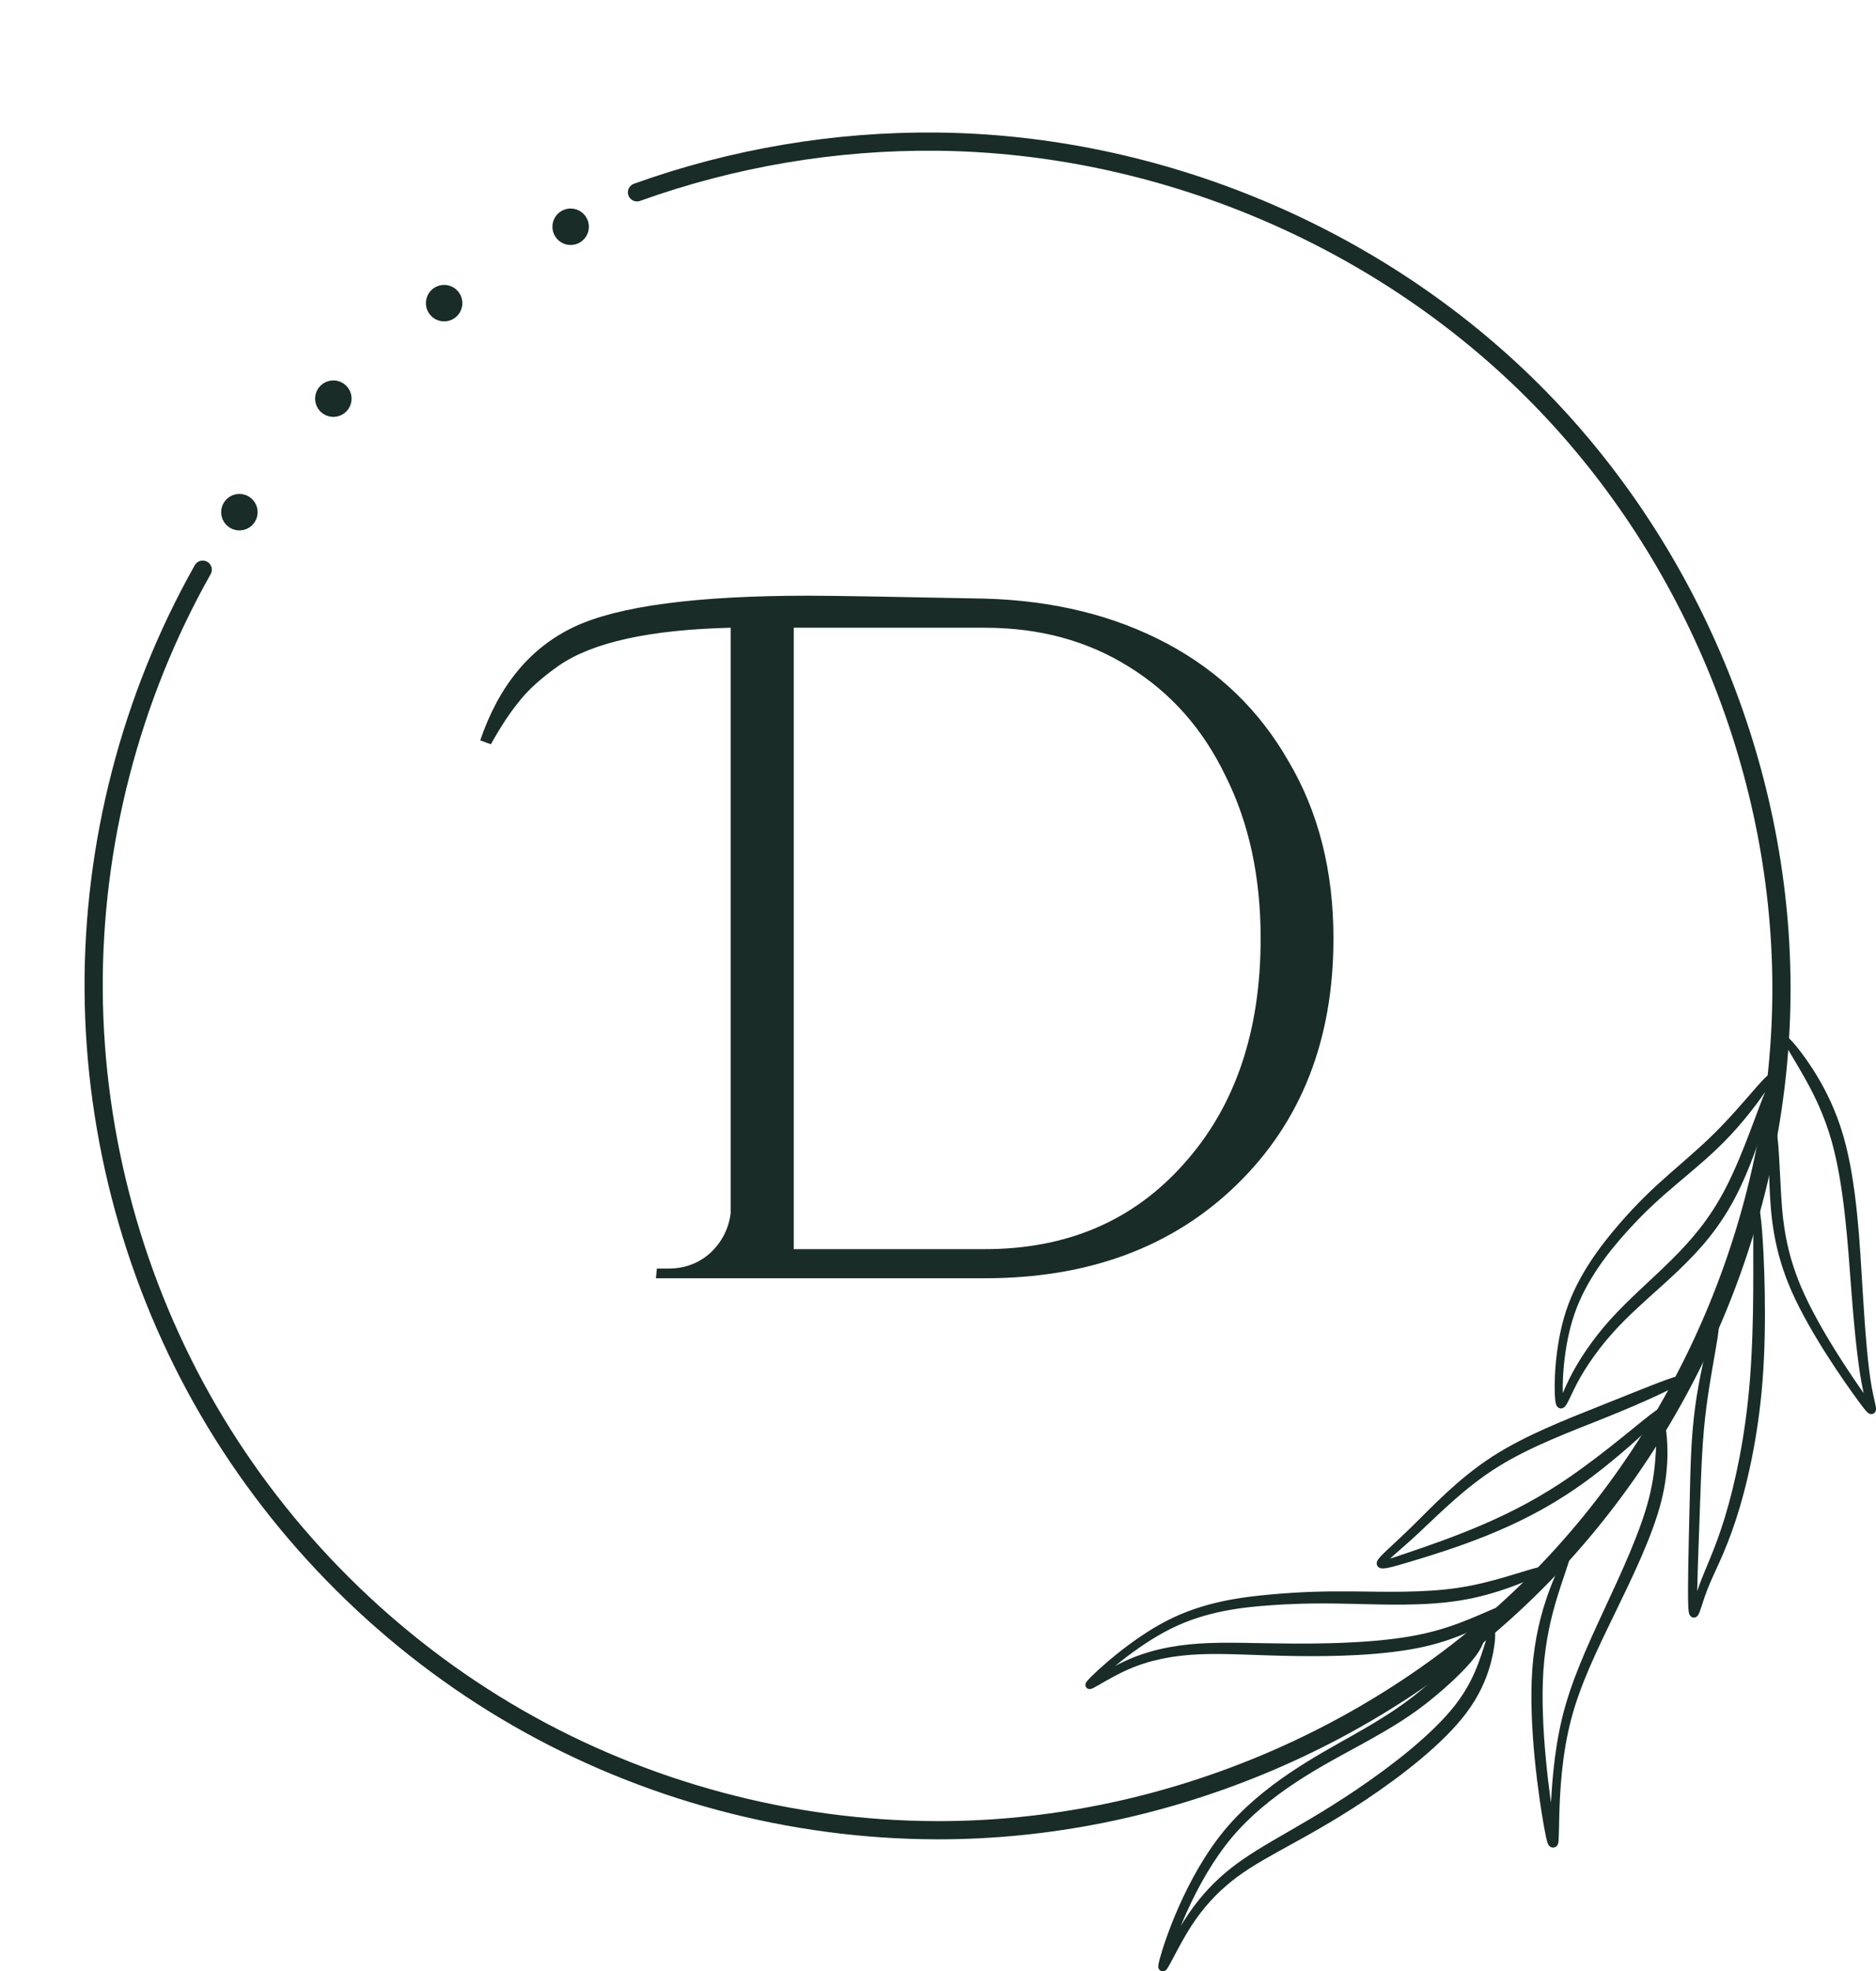 <?xml version="1.0" encoding="UTF-8" standalone="no"?>
<svg
   xmlns:dc="http://purl.org/dc/elements/1.1/"
   xmlns:cc="http://creativecommons.org/ns#"
   xmlns:rdf="http://www.w3.org/1999/02/22-rdf-syntax-ns#"
   xmlns:svg="http://www.w3.org/2000/svg"
   xmlns="http://www.w3.org/2000/svg"
   xmlns:xlink="http://www.w3.org/1999/xlink"
   version="1.1"
   id="svg833"
   width="414.873"
   height="435.857"
   viewBox="0 0 414.873 435.857">
  <defs
     id="defs837">
    <marker
       style="overflow:visible"
       id="marker1199"
       refX="0"
       refY="0"
       orient="auto">
      <path
         transform="matrix(0.8,0,0,0.8,10,0)"
         style="fill:#ffffff;fill-opacity:1;fill-rule:evenodd;stroke:#ffffff;stroke-width:1pt;stroke-opacity:1"
         d="M 0,0 5,-5 -12.5,0 5,5 Z"
         id="path1197" />
    </marker>
    <marker
       style="overflow:visible"
       id="Arrow1Lstart"
       refX="0"
       refY="0"
       orient="auto">
      <path
         transform="matrix(0.8,0,0,0.8,10,0)"
         style="fill:#ffffff;fill-opacity:1;fill-rule:evenodd;stroke:#ffffff;stroke-width:1pt;stroke-opacity:1"
         d="M 0,0 5,-5 -12.5,0 5,5 Z"
         id="path921" />
    </marker>
  </defs>
  <g
     id="layer1"
     transform="translate(-32.599,-18.701)">
    <g
       aria-label="D"
       id="text852"
       style="font-style:normal;font-weight:normal;font-size:214.667px;line-height:1.25;font-family:sans-serif;fill:#192c27;fill-opacity:1;stroke:none;stroke-width:1.002;stroke-miterlimit:4;stroke-dasharray:none;image-rendering:auto">
      <path
         d="m 138.797,182.395 q 6.225,-18.247 20.823,-25.116 14.597,-6.869 51.735,-6.869 7.728,0 39.069,0.644 22.755,0.644 40.143,9.875 17.388,9.231 27.048,26.189 9.875,16.744 9.875,39.069 0,33.703 -21.467,54.525 -21.252,20.608 -55.599,20.608 h -72.772 l 0.215,-2.147 h 2.576 q 5.367,0 9.231,-3.435 3.864,-3.649 4.508,-8.801 V 157.494 q -26.833,0.644 -37.996,8.372 -5.796,4.079 -8.801,7.943 -3.005,3.649 -6.225,9.445 z m 69.337,-24.901 v 137.387 h 42.289 q 27.263,0 44.007,-18.891 16.959,-18.891 16.959,-49.803 0,-20.393 -7.728,-35.849 -7.513,-15.671 -21.467,-24.257 -13.739,-8.587 -31.771,-8.587 z"
         style="font-style:normal;font-variant:normal;font-weight:normal;font-stretch:normal;font-size:214.667px;font-family:'Cinzel Decorative';-inkscape-font-specification:'Cinzel Decorative';fill:#192c27;fill-opacity:1;stroke-width:1.002;stroke-miterlimit:4;stroke-dasharray:none"
         id="path2131" />
    </g>
  </g>
  <g
     id="layer2"
     transform="translate(-32.599,-18.701)">
    <path
       style="fill:none;stroke:#192c27;stroke-width:4.025;stroke-linecap:round;stroke-linejoin:miter;stroke-miterlimit:4;stroke-dasharray:none;stroke-opacity:1"
       d="m 77.431,144.658 c -15.941,28.25 -24.345,60.708 -24.118,93.145 0.228,32.437 9.086,64.774 25.422,92.797 16.336,28.024 40.109,51.667 68.222,67.848 28.113,16.182 60.498,24.863 92.936,24.912 48.904,0.074 97.548,-19.983 132.143,-54.548 34.595,-34.565 54.697,-83.219 54.528,-132.122 -0.169,-48.777 -20.477,-97.139 -55.022,-131.575 C 336.997,70.678 288.667,50.536 239.893,50.019 217.321,49.78 194.713,53.594 173.469,61.224"
       id="path864" />
    <circle
       style="opacity:1;fill:none;fill-opacity:1;stroke:#192c27;stroke-width:4.025;stroke-linecap:round;stroke-miterlimit:4;stroke-dasharray:none;stroke-opacity:1"
       id="path868"
       cx="106.318"
       cy="106.843"
       r="2.026" />
    <circle
       style="fill:none;fill-opacity:1;stroke:#192c27;stroke-width:4.025;stroke-linecap:round;stroke-miterlimit:4;stroke-dasharray:none;stroke-opacity:1"
       id="path868-9"
       cx="85.541"
       cy="131.942"
       r="2.026" />
    <circle
       style="fill:none;fill-opacity:1;stroke:#192c27;stroke-width:4.025;stroke-linecap:round;stroke-miterlimit:4;stroke-dasharray:none;stroke-opacity:1"
       id="path868-6"
       cx="172.443"
       cy="14.772"
       r="2.026"
       transform="rotate(18.54)" />
    <circle
       style="fill:none;fill-opacity:1;stroke:#192c27;stroke-width:4.025;stroke-linecap:round;stroke-miterlimit:4;stroke-dasharray:none;stroke-opacity:1"
       id="path868-9-9"
       cx="151.287"
       cy="39.682"
       r="2.026"
       transform="rotate(18.54)" />
  </g>
  <g
     id="layer3"
     transform="translate(-32.599,-18.701)">
    <path
       style="fill:#192c27;fill-opacity:1;fill-rule:nonzero;stroke:none;stroke-width:2.71;stroke-linecap:butt;stroke-linejoin:miter;stroke-miterlimit:4;stroke-dasharray:none;stroke-opacity:1"
       d="m 425.87,246.098 c 0.382,0.803 0.859,2.357 2.265,4.828 0.897,1.576 2.335,3.845 3.995,6.861 1.758,3.194 3.917,7.544 5.497,13.105 1.345,4.734 2.278,10.323 2.98,16.61 0.649,5.812 1.018,11.402 1.43,16.755 0.392,5.085 0.787,9.385 1.206,12.98 0.43,3.693 0.875,6.56 1.351,8.79 0.247,1.156 0.51,2.17 0.689,2.876 0.098,0.386 0.172,0.686 0.224,0.924 0.026,0.121 0.044,0.215 0.055,0.287 0.011,0.071 0.012,0.115 0.012,0.101 7e-5,-0.003 4.3e-4,-0.034 0.009,-0.081 0.008,-0.042 0.03,-0.141 0.099,-0.256 0.036,-0.06 0.088,-0.129 0.16,-0.195 0.074,-0.067 0.162,-0.124 0.264,-0.166 0.101,-0.041 0.2,-0.059 0.289,-0.064 0.088,-0.004 0.163,0.005 0.222,0.018 0.11,0.024 0.185,0.064 0.213,0.08 0.035,0.02 0.045,0.029 0.045,0.028 -0.001,-0.003 -0.045,-0.043 -0.107,-0.113 -0.062,-0.07 -0.141,-0.164 -0.24,-0.289 -0.097,-0.122 -0.209,-0.268 -0.339,-0.442 -0.257,-0.343 -0.572,-0.78 -0.964,-1.33 -0.759,-1.066 -1.8,-2.554 -2.994,-4.328 -1.173,-1.742 -2.499,-3.769 -3.856,-5.953 -1.348,-2.169 -2.719,-4.482 -3.993,-6.814 -1.282,-2.344 -2.452,-4.682 -3.404,-6.899 -1.957,-4.555 -2.995,-8.607 -3.598,-12.143 -0.65,-3.811 -0.833,-7.328 -0.978,-10.066 -0.287,-5.405 -0.446,-8.844 -0.721,-11.166 -0.288,-2.438 -0.841,-3.943 -1.01,-4.732 -0.13,0.758 -0.636,2.357 -0.804,4.775 -0.152,2.182 -0.16,5.955 0.074,11.242 0.122,2.758 0.32,6.384 1.035,10.367 0.663,3.698 1.8,7.919 3.893,12.642 1.015,2.289 2.246,4.68 3.577,7.051 1.325,2.361 2.744,4.694 4.132,6.873 1.398,2.194 2.764,4.228 3.969,5.971 1.229,1.777 2.299,3.263 3.086,4.332 0.404,0.549 0.739,0.996 1.018,1.353 0.141,0.181 0.27,0.342 0.386,0.481 0.117,0.14 0.225,0.264 0.324,0.37 0.098,0.104 0.203,0.207 0.311,0.294 0.055,0.044 0.123,0.094 0.202,0.14 0.076,0.044 0.192,0.101 0.339,0.133 0.077,0.017 0.169,0.028 0.273,0.023 0.106,-0.005 0.219,-0.027 0.334,-0.073 0.115,-0.047 0.216,-0.112 0.301,-0.189 0.084,-0.076 0.145,-0.157 0.19,-0.232 0.087,-0.144 0.122,-0.282 0.139,-0.371 0.018,-0.095 0.023,-0.181 0.024,-0.249 0.002,-0.133 -0.012,-0.269 -0.028,-0.39 -0.017,-0.123 -0.04,-0.258 -0.068,-0.401 -0.054,-0.277 -0.128,-0.61 -0.215,-0.994 -0.163,-0.721 -0.39,-1.702 -0.598,-2.819 -0.4,-2.154 -0.759,-4.962 -1.1,-8.629 -0.332,-3.566 -0.637,-7.842 -0.945,-12.918 -0.322,-5.301 -0.626,-11.015 -1.221,-16.871 -0.645,-6.358 -1.565,-12.145 -2.972,-17.091 -1.67,-5.87 -3.993,-10.383 -5.957,-13.631 -1.788,-2.956 -3.57,-5.325 -4.674,-6.65 -1.763,-2.116 -3.268,-3.209 -3.823,-3.746 z"
       id="path917" />
    <path
       style="fill:#192c27;fill-opacity:1;fill-rule:nonzero;stroke:none;stroke-width:2.71;stroke-linecap:butt;stroke-linejoin:miter;stroke-miterlimit:4;stroke-dasharray:none;stroke-opacity:1"
       d="m 421.045,281.857 c -0.111,1.47 -0.559,4.083 -0.68,8.801 -0.161,6.289 0.3,19.317 -0.773,33.061 -0.462,5.922 -1.247,11.699 -2.303,17.2 -0.964,5.019 -2.094,9.496 -3.238,13.247 -1.11,3.638 -2.19,6.454 -3.168,8.852 -1.021,2.503 -1.871,4.415 -2.581,6.412 -0.362,1.018 -0.675,2.027 -0.926,2.847 -0.136,0.444 -0.251,0.824 -0.36,1.173 -0.113,0.359 -0.208,0.651 -0.292,0.879 -0.042,0.115 -0.08,0.211 -0.113,0.286 -0.033,0.075 -0.057,0.12 -0.066,0.134 -0.007,0.011 0.002,-0.006 0.013,-0.02 0.012,-0.016 0.046,-0.061 0.109,-0.111 0.032,-0.026 0.078,-0.059 0.138,-0.09 0.06,-0.031 0.137,-0.062 0.231,-0.08 0.095,-0.019 0.2,-0.023 0.309,-0.006 0.109,0.017 0.206,0.052 0.289,0.098 0.081,0.044 0.144,0.094 0.19,0.139 0.046,0.044 0.079,0.086 0.102,0.119 0.043,0.061 0.064,0.11 0.07,0.124 0.013,0.029 0.006,0.011 -0.005,-0.065 -0.01,-0.072 -0.021,-0.174 -0.032,-0.316 -0.01,-0.139 -0.019,-0.308 -0.026,-0.511 -0.014,-0.402 -0.02,-0.92 -0.019,-1.548 8.7e-4,-0.618 0.009,-1.333 0.023,-2.133 0.028,-1.58 0.079,-3.469 0.144,-5.543 0.13,-4.12 0.313,-8.901 0.465,-13.11 0.161,-4.442 0.279,-7.979 0.477,-11.473 0.216,-3.795 0.503,-7.053 0.928,-10.343 0.79,-6.117 1.908,-11.641 2.436,-15.079 0.58,-3.775 0.625,-6.323 0.756,-7.594 -0.394,1.114 -1.52,3.602 -2.53,7.21 -0.874,3.123 -2.277,9.095 -3.104,15.137 -0.459,3.355 -0.741,6.704 -0.924,10.541 -0.167,3.517 -0.239,7.115 -0.34,11.532 -0.096,4.198 -0.218,9.003 -0.289,13.126 -0.036,2.08 -0.059,3.98 -0.06,5.576 -6.7e-4,0.808 0.004,1.535 0.015,2.168 0.011,0.641 0.03,1.187 0.056,1.625 0.013,0.222 0.029,0.419 0.047,0.593 0.018,0.174 0.04,0.332 0.066,0.472 0.025,0.134 0.061,0.286 0.119,0.429 0.029,0.073 0.074,0.169 0.142,0.267 0.035,0.051 0.081,0.108 0.14,0.165 0.06,0.058 0.136,0.118 0.231,0.17 0.097,0.053 0.208,0.093 0.331,0.112 0.123,0.019 0.243,0.015 0.353,-0.007 0.109,-0.021 0.201,-0.058 0.276,-0.096 0.075,-0.039 0.136,-0.082 0.185,-0.121 0.094,-0.076 0.163,-0.157 0.208,-0.216 0.048,-0.063 0.087,-0.126 0.119,-0.181 0.064,-0.11 0.12,-0.23 0.168,-0.344 0.051,-0.118 0.101,-0.248 0.151,-0.383 0.099,-0.267 0.207,-0.587 0.327,-0.95 0.122,-0.37 0.263,-0.803 0.385,-1.173 0.268,-0.811 0.593,-1.772 0.967,-2.732 0.746,-1.915 1.617,-3.688 2.753,-6.236 1.072,-2.406 2.265,-5.265 3.485,-8.977 1.254,-3.816 2.484,-8.374 3.522,-13.473 1.138,-5.587 1.977,-11.482 2.446,-17.508 1.022,-13.148 0.3,-28.103 -0.128,-33.332 -0.38,-4.644 -1.022,-7.361 -1.216,-8.748 z"
       id="path917-6" />
    <path
       style="fill:#192c27;fill-opacity:1;fill-rule:nonzero;stroke:none;stroke-width:2.71;stroke-linecap:butt;stroke-linejoin:miter;stroke-miterlimit:4;stroke-dasharray:none;stroke-opacity:1"
       d="m 399.799,330.607 c -0.121,0.624 -0.581,1.739 -0.746,3.741 -0.105,1.278 -0.134,3.168 -0.284,5.608 -0.159,2.578 -0.483,6.04 -1.533,10.113 -0.894,3.468 -2.308,7.389 -4.188,11.871 -1.73,4.126 -3.658,8.268 -5.648,12.56 -3.962,8.543 -7.346,15.968 -9.288,23.834 -1.037,4.202 -1.613,8.359 -1.97,11.81 -0.376,3.637 -0.556,7.002 -0.683,10.059 -0.057,1.377 -0.103,2.659 -0.153,3.626 -0.025,0.483 -0.052,0.894 -0.083,1.219 -0.015,0.161 -0.031,0.297 -0.047,0.406 -0.016,0.109 -0.032,0.185 -0.043,0.218 -0.004,0.011 -0.009,0.02 -0.004,-0.004 0.003,-0.013 0.019,-0.073 0.069,-0.157 0.026,-0.043 0.07,-0.108 0.138,-0.178 0.071,-0.072 0.177,-0.157 0.329,-0.221 0.077,-0.032 0.162,-0.057 0.253,-0.07 0.092,-0.013 0.183,-0.014 0.272,-0.004 0.178,0.021 0.32,0.084 0.419,0.144 0.097,0.059 0.165,0.122 0.206,0.165 0.042,0.044 0.072,0.083 0.089,0.108 0.037,0.053 0.046,0.072 0.049,0.074 0.003,0.002 -0.002,-0.015 -0.01,-0.044 -0.009,-0.031 -0.019,-0.069 -0.032,-0.122 -0.027,-0.107 -0.059,-0.245 -0.097,-0.427 -0.038,-0.18 -0.08,-0.394 -0.127,-0.645 -0.094,-0.505 -0.204,-1.144 -0.334,-1.935 -0.263,-1.61 -0.595,-3.78 -0.933,-6.318 -0.349,-2.62 -0.694,-5.555 -0.979,-8.633 -0.3,-3.23 -0.525,-6.517 -0.631,-9.72 -0.114,-3.439 -0.088,-6.658 0.103,-9.571 0.449,-6.857 1.841,-12.242 2.989,-16.046 0.587,-1.944 1.199,-3.745 1.652,-5.079 1.536,-4.525 2.346,-7.454 2.838,-8.929 -0.524,0.921 -2.745,4.305 -4.527,8.264 -0.602,1.338 -1.318,3.07 -2.019,5.074 -1.356,3.877 -2.893,9.41 -3.391,16.549 -0.21,3.013 -0.239,6.321 -0.118,9.821 0.113,3.261 0.354,6.601 0.674,9.868 0.305,3.113 0.675,6.083 1.052,8.726 0.364,2.56 0.727,4.756 1.022,6.385 0.145,0.799 0.273,1.459 0.388,1.99 0.057,0.264 0.111,0.498 0.162,0.704 0.051,0.204 0.101,0.384 0.149,0.54 0.025,0.078 0.05,0.153 0.076,0.224 0.026,0.07 0.056,0.143 0.089,0.214 0.032,0.068 0.078,0.156 0.14,0.247 0.032,0.046 0.075,0.104 0.132,0.163 0.055,0.058 0.136,0.133 0.247,0.2 0.112,0.069 0.267,0.136 0.458,0.159 0.095,0.011 0.193,0.01 0.291,-0.004 0.098,-0.014 0.189,-0.041 0.272,-0.075 0.164,-0.069 0.282,-0.163 0.364,-0.246 0.08,-0.081 0.135,-0.161 0.172,-0.222 0.071,-0.118 0.11,-0.229 0.132,-0.301 0.024,-0.078 0.041,-0.154 0.053,-0.221 0.025,-0.132 0.042,-0.279 0.055,-0.424 0.013,-0.149 0.025,-0.317 0.034,-0.497 0.019,-0.36 0.033,-0.8 0.045,-1.29 0.035,-1.407 0.046,-2.23 0.081,-3.638 0.08,-3.016 0.234,-6.375 0.603,-9.93 0.354,-3.4 0.959,-7.446 2.028,-11.51 2.001,-7.604 5.466,-14.781 9.589,-23.264 2.057,-4.233 4.087,-8.415 5.89,-12.564 1.962,-4.513 3.476,-8.579 4.416,-12.234 1.12,-4.35 1.388,-8.003 1.4,-10.729 0.011,-2.492 -0.196,-4.555 -0.404,-5.776 -0.331,-1.946 -0.973,-3.109 -1.149,-3.657 z"
       id="path917-6-7" />
    <path
       style="fill:#192c27;fill-opacity:1;fill-rule:nonzero;stroke:none;stroke-width:2.71;stroke-linecap:butt;stroke-linejoin:miter;stroke-miterlimit:4;stroke-dasharray:none;stroke-opacity:1"
       d="m 363.005,377.422 c -0.272,0.601 -0.957,1.526 -1.659,3.586 -0.424,1.244 -0.939,3.112 -1.832,5.479 -0.912,2.42 -2.359,5.68 -5.134,9.234 -2.296,2.941 -5.569,6.19 -9.729,9.662 -3.655,3.051 -7.727,6.05 -11.775,8.798 -3.745,2.543 -7.22,4.702 -10.495,6.649 -3.11,1.849 -5.949,3.451 -8.436,4.91 -2.441,1.432 -4.531,2.721 -6.41,4.017 -1.886,1.302 -3.544,2.6 -5.146,4.057 -3.385,3.08 -6.333,6.701 -9.014,11.316 -0.707,1.217 -1.397,2.506 -1.99,3.635 -0.629,1.197 -1.17,2.25 -1.577,3.001 -0.208,0.384 -0.383,0.694 -0.517,0.907 -0.066,0.105 -0.113,0.173 -0.14,0.205 -0.015,0.019 -0.011,0.011 0.002,-0.002 0.008,-0.008 0.024,-0.025 0.049,-0.046 0.024,-0.019 0.067,-0.053 0.13,-0.086 0.06,-0.032 0.166,-0.079 0.31,-0.096 0.074,-0.009 0.159,-0.01 0.252,0.005 0.094,0.015 0.187,0.044 0.276,0.089 0.088,0.045 0.163,0.1 0.224,0.16 0.06,0.058 0.106,0.117 0.139,0.171 0.064,0.102 0.094,0.194 0.108,0.247 0.031,0.117 0.025,0.157 0.025,0.171 4.6e-4,0.013 0.001,0.003 0.006,-0.027 0.01,-0.064 0.03,-0.165 0.069,-0.328 0.038,-0.157 0.089,-0.353 0.157,-0.596 0.133,-0.477 0.324,-1.115 0.576,-1.892 0.248,-0.763 0.554,-1.661 0.921,-2.668 0.716,-1.967 1.67,-4.374 2.864,-6.991 2.314,-5.073 5.566,-11.019 9.744,-16.001 4.099,-4.887 9.106,-8.868 14.14,-12.192 5.012,-3.309 9.977,-5.919 13.929,-8.08 4.034,-2.206 6.975,-3.923 9.401,-5.479 2.525,-1.619 4.48,-3.057 6.387,-4.588 2.046,-1.642 4.016,-3.376 5.678,-4.972 0.904,-0.868 1.717,-1.696 2.426,-2.466 0.767,-0.834 1.409,-1.597 1.922,-2.283 0.572,-0.764 0.983,-1.432 1.284,-2.019 0.354,-0.691 0.563,-1.286 0.685,-1.783 0.164,-0.668 0.18,-1.198 0.139,-1.563 -0.012,-0.106 -0.029,-0.202 -0.051,-0.287 -0.152,-0.608 -0.681,-0.968 -0.801,-1.125 -0.177,0.14 -0.724,0.341 -1.07,0.813 -0.046,0.063 -0.092,0.133 -0.139,0.209 -0.174,0.285 -0.324,0.605 -0.566,1.069 -0.168,0.322 -0.395,0.744 -0.714,1.242 -0.275,0.43 -0.643,0.957 -1.156,1.596 -0.467,0.58 -1.059,1.26 -1.788,2.036 -0.672,0.716 -1.445,1.499 -2.312,2.336 -1.596,1.541 -3.477,3.231 -5.442,4.859 -1.81,1.5 -3.655,2.919 -6.054,4.525 -2.316,1.551 -5.163,3.287 -9.133,5.535 -3.873,2.192 -8.922,4.926 -14.003,8.364 -5.116,3.462 -10.275,7.641 -14.513,12.799 -4.305,5.239 -7.597,11.411 -9.902,16.595 -1.194,2.685 -2.144,5.152 -2.854,7.171 -0.364,1.034 -0.667,1.958 -0.912,2.748 -0.249,0.802 -0.44,1.471 -0.573,1.983 -0.068,0.26 -0.122,0.484 -0.163,0.675 -0.041,0.19 -0.072,0.361 -0.09,0.509 -0.009,0.074 -0.016,0.156 -0.017,0.24 -7.2e-4,0.073 0.002,0.2 0.039,0.342 0.019,0.074 0.056,0.182 0.128,0.297 0.038,0.06 0.087,0.125 0.152,0.187 0.066,0.064 0.146,0.123 0.24,0.171 0.095,0.048 0.194,0.079 0.294,0.095 0.099,0.015 0.191,0.015 0.272,0.005 0.157,-0.019 0.279,-0.071 0.355,-0.112 0.079,-0.042 0.141,-0.087 0.184,-0.122 0.044,-0.036 0.082,-0.072 0.111,-0.102 0.058,-0.06 0.108,-0.122 0.148,-0.175 0.081,-0.108 0.164,-0.235 0.243,-0.363 0.163,-0.265 0.358,-0.616 0.569,-1.006 0.422,-0.78 0.967,-1.828 1.599,-3.008 0.598,-1.116 1.284,-2.368 1.984,-3.538 2.641,-4.414 5.547,-7.791 8.835,-10.602 1.558,-1.331 3.171,-2.511 5.017,-3.703 1.845,-1.191 3.912,-2.387 6.363,-3.748 2.55,-1.416 5.322,-2.907 8.553,-4.762 3.341,-1.917 6.903,-4.072 10.731,-6.625 4.131,-2.755 8.313,-5.802 12.068,-8.929 4.264,-3.551 7.712,-6.981 10.147,-10.192 2.991,-3.944 4.437,-7.554 5.241,-10.233 0.751,-2.501 1.077,-4.691 1.186,-5.932 0.185,-2.105 -0.165,-3.423 -0.197,-3.975 z"
       id="path917-6-7-8" />
    <path
       style="fill:#192c27;fill-opacity:1;fill-rule:nonzero;stroke:none;stroke-width:2.71;stroke-linecap:butt;stroke-linejoin:miter;stroke-miterlimit:4;stroke-dasharray:none;stroke-opacity:1"
       d="m 425.501,255.079 c -0.423,0.842 -1.34,2.126 -2.54,5.035 -0.939,2.277 -1.823,4.767 -3.387,8.869 -1.385,3.631 -3.211,8.259 -5.279,12.269 -1.709,3.314 -3.619,6.295 -5.848,9.135 -1.991,2.536 -4.108,4.8 -6.479,7.139 -4.318,4.26 -9.234,8.458 -13.322,13.005 -1.998,2.223 -3.762,4.5 -5.266,6.708 -1.529,2.244 -2.779,4.397 -3.739,6.337 -0.491,0.992 -0.91,1.936 -1.25,2.709 -0.178,0.403 -0.331,0.754 -0.473,1.068 -0.144,0.319 -0.265,0.574 -0.37,0.774 -0.053,0.101 -0.097,0.179 -0.134,0.239 -0.036,0.059 -0.064,0.096 -0.066,0.102 -0.001,0.003 0.005,-0.003 0.022,-0.016 0.016,-0.013 0.051,-0.038 0.103,-0.063 0.053,-0.026 0.133,-0.056 0.236,-0.067 0.107,-0.011 0.221,-1.5e-4 0.332,0.039 0.108,0.038 0.189,0.094 0.244,0.144 0.054,0.049 0.086,0.093 0.101,0.118 0.027,0.043 0.026,0.061 0.009,0.01 -0.015,-0.045 -0.034,-0.119 -0.053,-0.229 -0.02,-0.11 -0.039,-0.246 -0.057,-0.41 -0.035,-0.325 -0.064,-0.753 -0.081,-1.278 -0.016,-0.507 -0.021,-1.102 -0.01,-1.774 0.022,-1.29 0.104,-2.876 0.284,-4.644 0.34,-3.35 1.033,-7.403 2.348,-11.188 1.263,-3.636 3.101,-7.016 5.197,-10.112 2.057,-3.037 4.311,-5.728 6.395,-8.035 2.093,-2.318 3.972,-4.203 5.767,-5.882 1.846,-1.726 3.632,-3.262 5.425,-4.777 4.405,-3.722 7.978,-6.66 11.662,-10.594 4.287,-4.577 7.815,-9.613 8.905,-11.475 0.948,-1.619 1.108,-2.639 1.324,-3.155 -0.453,0.347 -1.379,0.752 -2.716,2.075 -1.804,1.785 -5.154,6.038 -9.564,10.606 -3.748,3.883 -6.893,6.49 -11.407,10.461 -1.779,1.565 -3.564,3.177 -5.415,4.998 -1.802,1.773 -3.679,3.755 -5.764,6.17 -2.072,2.4 -4.344,5.219 -6.419,8.409 -2.116,3.251 -3.985,6.821 -5.261,10.677 -1.321,3.993 -1.985,8.228 -2.294,11.648 -0.165,1.821 -0.234,3.458 -0.245,4.796 -0.006,0.697 0.004,1.32 0.024,1.859 0.021,0.554 0.054,1.026 0.095,1.405 0.021,0.191 0.044,0.368 0.072,0.528 0.027,0.155 0.06,0.306 0.102,0.445 0.04,0.13 0.099,0.287 0.193,0.434 0.049,0.075 0.115,0.161 0.204,0.242 0.091,0.081 0.209,0.16 0.355,0.211 0.148,0.052 0.302,0.067 0.451,0.051 0.143,-0.016 0.266,-0.059 0.363,-0.107 0.096,-0.047 0.175,-0.103 0.239,-0.154 0.064,-0.051 0.119,-0.105 0.166,-0.156 0.093,-0.1 0.176,-0.21 0.248,-0.317 0.073,-0.108 0.146,-0.227 0.218,-0.351 0.141,-0.245 0.291,-0.538 0.451,-0.863 0.158,-0.322 0.329,-0.681 0.515,-1.073 0.363,-0.763 0.792,-1.661 1.287,-2.597 0.967,-1.827 2.224,-3.865 3.756,-5.993 1.507,-2.093 3.263,-4.247 5.239,-6.342 4.039,-4.282 9.013,-8.359 13.489,-12.643 2.457,-2.352 4.697,-4.689 6.803,-7.343 2.362,-2.976 4.374,-6.128 6.13,-9.62 2.125,-4.226 3.874,-8.97 5.12,-12.708 1.269,-3.803 2.225,-7.189 2.7,-9.17 0.728,-3.034 0.727,-4.687 0.864,-5.578 z"
       id="path917-6-7-8-9" />
    <path
       style="fill:#192c27;fill-opacity:1;fill-rule:nonzero;stroke:none;stroke-width:2.71;stroke-linecap:butt;stroke-linejoin:miter;stroke-miterlimit:4;stroke-dasharray:none;stroke-opacity:1"
       d="m 402.529,328.451 c -0.634,0.361 -1.809,0.745 -3.8,2.161 -3.223,2.292 -10.344,8.646 -18.825,14.526 -6.424,4.453 -12.761,7.808 -19.69,10.775 -3.061,1.31 -6.028,2.459 -8.79,3.469 -2.738,1.002 -5.233,1.853 -7.285,2.553 -1.06,0.362 -1.982,0.676 -2.792,0.942 -0.833,0.273 -1.504,0.48 -2.031,0.619 -0.271,0.071 -0.489,0.121 -0.664,0.153 -0.197,0.036 -0.276,0.038 -0.33,0.042 -0.018,0.001 -0.003,0.001 0.042,0.017 0.023,0.008 0.058,0.022 0.099,0.046 0.042,0.024 0.092,0.06 0.143,0.111 0.052,0.052 0.098,0.116 0.135,0.19 0.036,0.075 0.057,0.149 0.066,0.217 0.018,0.133 -0.009,0.228 -0.019,0.26 -0.011,0.034 -0.017,0.039 3e-5,0.011 0.016,-0.025 0.044,-0.065 0.09,-0.123 0.091,-0.113 0.227,-0.262 0.421,-0.456 0.374,-0.373 0.901,-0.85 1.611,-1.477 1.265,-1.116 3.276,-2.847 5.523,-4.939 2.2,-2.048 4.778,-4.583 7.665,-7.127 2.923,-2.576 6.132,-5.136 9.697,-7.367 3.687,-2.308 7.758,-4.264 11.657,-5.957 4.066,-1.765 8.678,-3.543 11.927,-4.847 8.854,-3.553 14.752,-6.336 16.929,-7.683 1.428,-0.883 1.946,-1.644 2.331,-1.969 -0.505,0.059 -1.405,-0.084 -3.03,0.352 -2.633,0.707 -8.128,2.991 -17.291,6.648 -3.295,1.315 -7.801,3.082 -11.987,4.958 -3.943,1.767 -8.119,3.85 -11.922,6.329 -3.679,2.397 -6.946,5.121 -9.865,7.812 -2.864,2.64 -5.445,5.302 -7.538,7.357 -2.153,2.113 -4.107,3.898 -5.345,5.059 -0.691,0.648 -1.239,1.175 -1.644,1.604 -0.21,0.222 -0.391,0.428 -0.535,0.616 -0.074,0.097 -0.144,0.197 -0.204,0.298 -0.06,0.101 -0.122,0.221 -0.165,0.355 -0.043,0.132 -0.081,0.317 -0.052,0.528 0.015,0.106 0.046,0.216 0.098,0.324 0.052,0.106 0.12,0.2 0.199,0.279 0.077,0.077 0.159,0.137 0.238,0.182 0.078,0.045 0.155,0.077 0.226,0.1 0.136,0.045 0.271,0.066 0.386,0.076 0.224,0.018 0.468,0.003 0.713,-0.028 0.245,-0.031 0.521,-0.08 0.825,-0.145 0.592,-0.126 1.317,-0.316 2.173,-0.559 0.834,-0.236 1.783,-0.52 2.853,-0.842 2.081,-0.627 4.617,-1.398 7.418,-2.329 2.82,-0.938 5.866,-2.023 9.01,-3.283 7.107,-2.849 13.746,-6.222 20.334,-10.806 8.192,-5.7 16.217,-13.259 18.356,-15.545 1.665,-1.78 2.208,-2.915 2.641,-3.487 z"
       id="path917-6-7-8-9-6" />
    <path
       style="fill:#192c27;fill-opacity:1;fill-rule:nonzero;stroke:none;stroke-width:2.71;stroke-linecap:butt;stroke-linejoin:miter;stroke-miterlimit:4;stroke-dasharray:none;stroke-opacity:1"
       d="m 367.338,373.096 c -0.619,0.171 -1.732,0.235 -3.72,1.014 -1.351,0.53 -3.375,1.476 -6.138,2.599 -2.647,1.076 -6.313,2.435 -10.934,3.392 -3.846,0.796 -8.429,1.337 -13.65,1.652 -4.633,0.279 -9.38,0.357 -13.928,0.34 -4.191,-0.016 -7.999,-0.115 -11.523,-0.164 -3.404,-0.047 -6.563,-0.045 -9.593,0.155 -6.14,0.404 -11.602,1.604 -16.585,3.932 -1.275,0.596 -2.507,1.26 -3.587,1.875 -1.105,0.629 -2.107,1.238 -2.841,1.681 -0.389,0.234 -0.707,0.425 -0.965,0.572 -0.13,0.074 -0.236,0.133 -0.323,0.178 -0.108,0.056 -0.125,0.062 -0.163,0.08 -0.007,0.003 -8e-4,9e-5 0.037,-0.007 0.017,-0.003 0.048,-0.008 0.088,-0.011 0.039,-0.002 0.104,-0.003 0.184,0.011 0.084,0.015 0.197,0.047 0.319,0.128 0.062,0.041 0.122,0.092 0.176,0.155 0.054,0.063 0.097,0.132 0.13,0.203 0.065,0.143 0.077,0.274 0.075,0.366 -0.002,0.091 -0.019,0.161 -0.031,0.203 -0.024,0.08 -0.052,0.125 -0.053,0.127 -0.006,0.01 -0.001,1.8e-4 0.013,-0.019 0.032,-0.043 0.089,-0.115 0.181,-0.218 0.09,-0.101 0.206,-0.226 0.35,-0.373 0.14,-0.145 0.305,-0.309 0.494,-0.493 0.368,-0.359 0.827,-0.789 1.368,-1.277 1.037,-0.935 2.395,-2.096 3.982,-3.345 3.009,-2.368 6.903,-5.104 10.906,-7.085 3.845,-1.903 7.772,-3.095 11.622,-3.862 3.78,-0.753 7.395,-1.08 10.662,-1.302 3.284,-0.223 6.13,-0.333 8.974,-0.369 2.935,-0.037 5.865,0.004 9.148,0.083 3.634,0.087 7.286,0.205 11.212,0.16 4.349,-0.05 8.357,-0.299 12.018,-0.873 4.422,-0.693 8.23,-1.851 11.038,-2.851 2.833,-1.009 5.143,-2.037 6.42,-2.693 1.948,-1.002 2.819,-1.89 3.338,-2.24 -0.661,0.101 -1.818,0.036 -3.966,0.594 -1.461,0.38 -3.678,1.102 -6.568,1.95 -2.771,0.813 -6.496,1.829 -10.686,2.438 -3.503,0.51 -7.353,0.748 -11.634,0.817 -3.92,0.063 -7.404,-0.019 -11.126,-0.055 -3.307,-0.032 -6.278,-0.015 -9.256,0.088 -2.893,0.101 -5.78,0.282 -9.099,0.578 -3.298,0.294 -7.015,0.701 -10.919,1.55 -3.981,0.866 -8.064,2.172 -12.068,4.221 -4.14,2.118 -8.139,5.001 -11.153,7.421 -1.607,1.29 -2.985,2.489 -4.042,3.457 -0.551,0.505 -1.023,0.954 -1.408,1.332 -0.197,0.194 -0.372,0.371 -0.524,0.529 -0.155,0.16 -0.288,0.303 -0.398,0.428 -0.108,0.122 -0.207,0.238 -0.285,0.344 -0.039,0.053 -0.08,0.112 -0.118,0.176 -0.034,0.057 -0.084,0.151 -0.119,0.268 -0.018,0.061 -0.037,0.148 -0.04,0.254 -0.002,0.107 0.013,0.251 0.082,0.404 0.035,0.077 0.081,0.15 0.139,0.218 0.058,0.067 0.122,0.122 0.189,0.167 0.132,0.087 0.258,0.124 0.356,0.142 0.095,0.017 0.177,0.017 0.236,0.013 0.06,-0.004 0.113,-0.012 0.155,-0.02 0.082,-0.016 0.155,-0.039 0.213,-0.06 0.114,-0.04 0.236,-0.095 0.352,-0.151 0.119,-0.058 0.252,-0.127 0.396,-0.204 0.283,-0.153 0.625,-0.347 1.018,-0.572 0.752,-0.431 1.745,-1.008 2.836,-1.6 1.067,-0.579 2.263,-1.192 3.485,-1.731 4.75,-2.094 9.971,-3.106 15.896,-3.355 2.934,-0.123 6.018,-0.059 9.405,0.051 3.597,0.117 7.225,0.27 11.556,0.335 4.578,0.068 9.409,0.026 14.12,-0.24 5.307,-0.3 10.054,-0.861 14.072,-1.733 4.88,-1.06 8.66,-2.584 11.358,-3.864 2.701,-1.281 4.825,-2.567 5.952,-3.343 1.724,-1.186 2.46,-2.181 2.893,-2.569 z"
       id="path917-6-7-8-9-9" />
  </g>
  <g
     id="layer5"
     transform="translate(-32.599,-18.701)" />
</svg>
